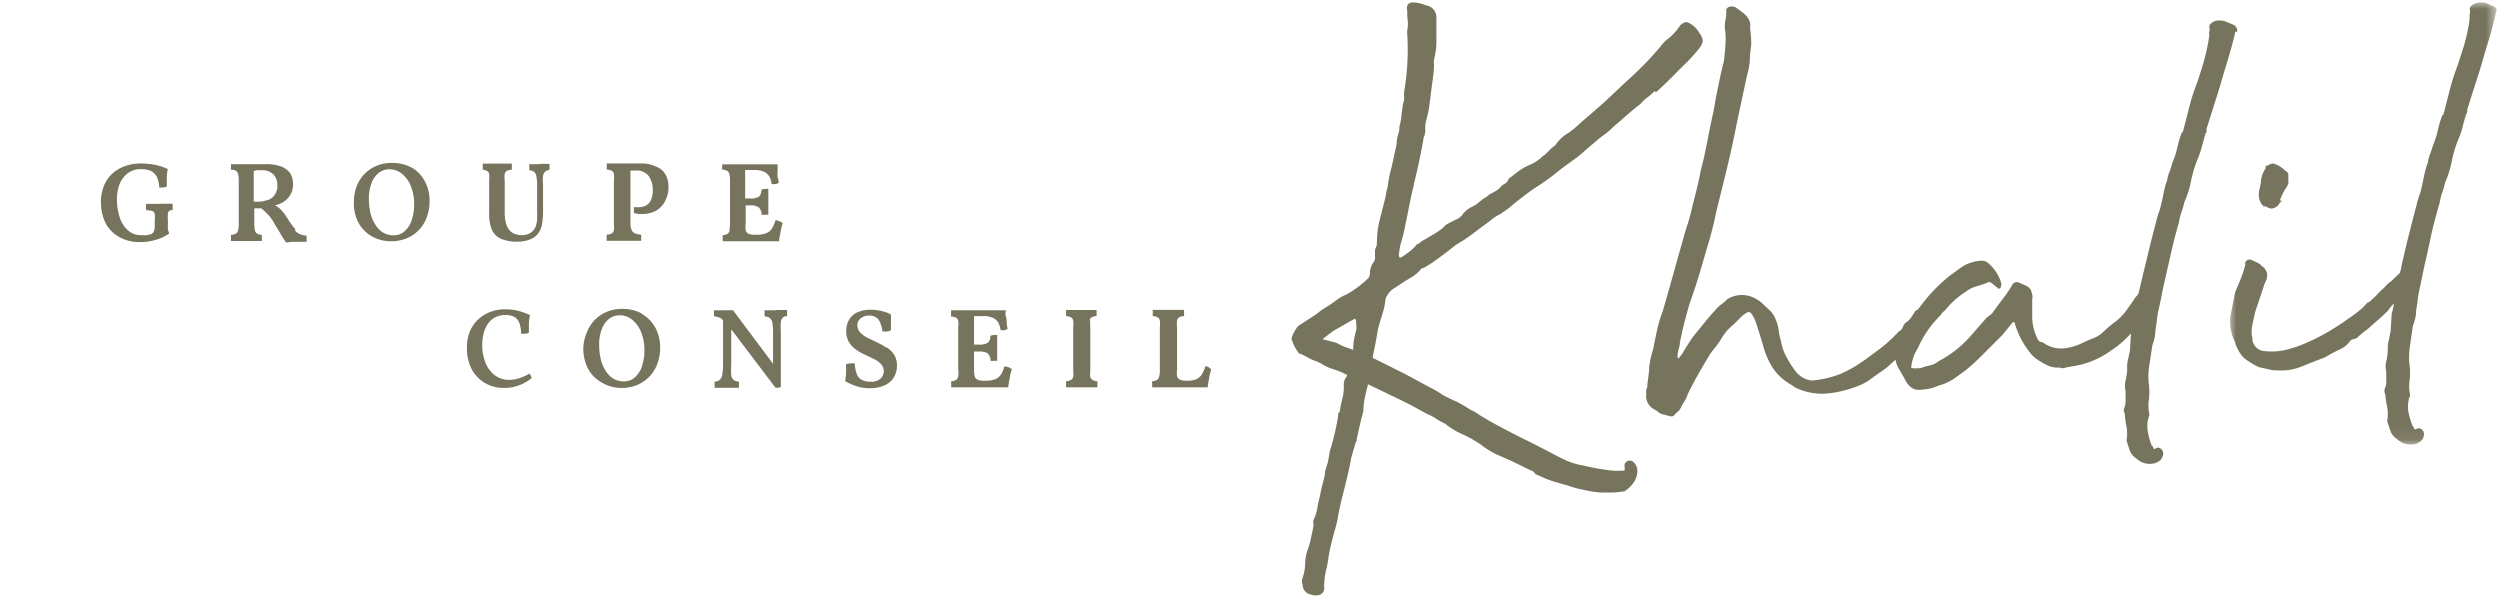 <svg id="a1617c46-e533-4972-9daf-d6ea7bd5ac4b" data-name="Logo Client" xmlns="http://www.w3.org/2000/svg" xmlns:xlink="http://www.w3.org/1999/xlink" width="180" height="43" viewBox="0 0 180 43"><defs><mask id="bdb3f74d-a219-4fe8-b16f-e6f8cf3213f9" x="160.5" y="0.14" width="19.3" height="31.96" maskUnits="userSpaceOnUse"><g id="b4aabb77-f9f3-46fc-9e59-27c676d1b7f5" data-name="mask-2"><polygon id="ab118bba-1a0f-44e4-bc9d-3d063acbf8af" data-name="path-1" points="160.5 0.14 179.79 0.14 179.79 32.1 160.5 32.1 160.5 0.14" fill="#fff" fill-rule="evenodd"/></g></mask><mask id="efd8c4ae-8dfc-4957-83db-8470cb0e482e" x="-187.09" y="-1.52" width="358.73" height="39.26" maskUnits="userSpaceOnUse"><g id="a7487d7c-0506-4738-8e48-4d3ead0a49ab" data-name="mask-4"><polygon id="f67251ef-edb6-47f6-ad94-86058c424742" data-name="path-3" points="-187.09 37.74 171.63 37.74 171.63 -1.52 -187.09 -1.52 -187.09 37.74" fill="#fff" fill-rule="evenodd"/></g></mask></defs><rect width="180" height="43" fill="none"/><path id="bce9705c-baec-43bb-a9a2-aafcbf0b3779" data-name="Fill-1" d="M161.05,2.33a.38.38,0,0,0,0-.29.69.69,0,0,0-.16-.22l-.64-.27a1.39,1.39,0,0,0-.73-.05q-.47.19-.45.45a.64.64,0,0,1,0,.33.7.7,0,0,0,0,.29L159,3a14.22,14.22,0,0,1-.36,1.55c-.15.48-.3,1-.47,1.46a13.78,13.78,0,0,0-.54,1.69q-.21.84-.45,1.74s0,.07-.09.11a7,7,0,0,0-.32,1.05,5.77,5.77,0,0,1-.36,1.12,5.1,5.1,0,0,1-.2.63,2.12,2.12,0,0,0-.16.58,5.84,5.84,0,0,0-.29,1.08c-.06.33-.15.69-.25,1.08a7.64,7.64,0,0,0-.3,1c-.17.63-.35,1.35-.54,2.13l-.54,2.24c-.05.23-.1.42-.14.6s-.15.23-.26.38q-.34.52-.48.69a4.09,4.09,0,0,1-.9,1,8.58,8.58,0,0,0-1,.85,2.29,2.29,0,0,1-.65.38c-.19.07-.41.16-.66.28a4,4,0,0,1-1.42.44,2.21,2.21,0,0,1-1.41-.34.38.38,0,0,0-.23-.11.44.44,0,0,1-.22-.12,3.67,3.67,0,0,1-.44-1.57c0-.24,0-.48,0-.72s0-.47,0-.68a.75.75,0,0,0,0-.33,2.3,2.3,0,0,0-.1-.33.72.72,0,0,0-.35-.31l-.45-.2a.38.38,0,0,0-.56.19,9.66,9.66,0,0,1-.69,1c-.22.29-.45.6-.68.93a1.34,1.34,0,0,1-.21.2c-.08.05-.16.12-.25.19L142,24.06A8.09,8.09,0,0,1,139.59,26a1.42,1.42,0,0,1-.64.31,5.31,5.31,0,0,0-.68.2l-.24,0a.72.72,0,0,1-.29,0c-.13,0-.17-.06-.11-.2a2.73,2.73,0,0,1,.45-1.22,7.41,7.41,0,0,1,1.64-2.39,1,1,0,0,1,.31-.34A6.19,6.19,0,0,1,141.54,21a2.31,2.31,0,0,1,.75-.38q.38-.11.75-.24c.12-.11.27-.09.44.07l.36.29c0,.06.1.06.19,0a.76.76,0,0,0,.07-.31,2.91,2.91,0,0,0-.9-1.44.73.73,0,0,0-.64-.21,2.8,2.8,0,0,0-1.42.52l-.78.57a11.59,11.59,0,0,0-1.48,1.42c-.27.32-.53.64-.79,1a.36.36,0,0,0-.22.15l-.24.38a1.71,1.71,0,0,1-.29.33.63.63,0,0,0-.32.36.61.61,0,0,1-.31.36A10.68,10.68,0,0,1,135.5,25c-.32.24-.77.58-1.36,1a8.86,8.86,0,0,1-1.67.94,7.69,7.69,0,0,1-2,.46,1.7,1.7,0,0,1-1.09-.55,7.26,7.26,0,0,1-.71-1.06,3.79,3.79,0,0,1-.44-1.23,4.66,4.66,0,0,1-.17-.79,3,3,0,0,0-.22-.79,1.82,1.82,0,0,0-.58-.78l-.38-.36a2.07,2.07,0,0,0-.43-.31,2,2,0,0,0-2.07,0,3.3,3.3,0,0,1-.43.37,2.42,2.42,0,0,0-.44.42c-.24.26-.48.53-.72.83l-.71.87a7.55,7.55,0,0,0-.51.71c-.16.26-.32.51-.46.76l-.27.33h0a.14.14,0,0,1-.05-.1,1.57,1.57,0,0,1,.06-.52,2.59,2.59,0,0,0,.11-.58c.1-.48.21-1,.32-1.41s.24-.92.38-1.38c.27-.74.51-1.48.73-2.22s.43-1.49.67-2.27c.11-.39.2-.74.28-1.05s.15-.67.22-1l.69-2.79c.16-.64.3-1.27.44-1.9s.27-1.26.39-1.88l.71-3.31a5,5,0,0,0,.2-1.1c0-.38.06-.75.1-1.1A8.43,8.43,0,0,0,126,2a.85.85,0,0,0-.08-.59,1.62,1.62,0,0,0-.52-.56L125,.55a.6.6,0,0,0-.43-.07.32.32,0,0,0-.28.22c0,.28,0,.54-.07.79a2.23,2.23,0,0,0,0,.77,5.26,5.26,0,0,1,0,1.06c0,.33-.07.67-.08,1-.13.52-.25,1-.36,1.57s-.22,1-.31,1.58-.25,1.2-.37,1.83-.25,1.24-.37,1.84-.24.91-.32,1.36-.2.93-.32,1.42-.21.8-.31,1.24-.22.85-.36,1.24c-.29,1-.57,2-.85,3s-.56,2-.85,3a9.2,9.2,0,0,0-.4,1.32c-.1.45-.2.93-.29,1.42a7.17,7.17,0,0,0-.29,1.28c0,.44-.09.86-.13,1.28,0,.1,0,.22-.08.34a2.14,2.14,0,0,0,0,.34,1.06,1.06,0,0,0,.5,1.05l.3.18a.8.8,0,0,0,.43.23l.46.12a.3.3,0,0,0,.38-.13,1.8,1.8,0,0,1,.2-.19.63.63,0,0,0,.2-.25,4.21,4.21,0,0,1,.29-.51,2,2,0,0,0,.23-.51c.23-.46.46-.9.69-1.31s.48-.84.74-1.27a4.37,4.37,0,0,1,.51-.73,7.87,7.87,0,0,0,.55-.79,3.2,3.2,0,0,1,.65-.77c.26-.23.52-.49.8-.78l.27-.18a.24.24,0,0,1,.39.08,1.42,1.42,0,0,1,.19.32,3.34,3.34,0,0,1,.15.38q.12.4.24.75l.23.76a5.62,5.62,0,0,0,.71,1.66,3.89,3.89,0,0,0,1.3,1.2.57.57,0,0,1,.18.12l.17.11a4.45,4.45,0,0,0,2.17.42,7.93,7.93,0,0,0,2.26-.53,3.72,3.72,0,0,0,.91-.47c.26-.2.56-.41.9-.64a5.6,5.6,0,0,0,.59-.48l.36-.32a1.67,1.67,0,0,0,.19.57l.43.74c.3.67.73.95,1.3.84a3.36,3.36,0,0,0,1.19-.29,3.76,3.76,0,0,0,1-.43l.9-.64a15.23,15.23,0,0,0,1.34-1.23l1.34-1.34.76-.93q.15,0,.15.15a5.92,5.92,0,0,0,1,1.94,2.31,2.31,0,0,0,.67.65,6.15,6.15,0,0,0,.79.43,1.78,1.78,0,0,0,.78.1c.07.07.21.07.43,0l.43-.08a6.27,6.27,0,0,0,2.8-1.13A7.22,7.22,0,0,0,153.43,24l-.07,1.19c-.05.28-.1.52-.15.73a2.16,2.16,0,0,0-.05.68,5.27,5.27,0,0,1-.12.81,1.74,1.74,0,0,0,0,.75l0,.59a1.69,1.69,0,0,1-.06.55.45.45,0,0,0,0,.47,6.24,6.24,0,0,0,.13.94,3.1,3.1,0,0,1,0,1c.08.27.16.51.23.73a1.14,1.14,0,0,0,.47.56,1.36,1.36,0,0,0,1,.4,1.16,1.16,0,0,0,.73-.26.77.77,0,0,0,.21-.46.41.41,0,0,0-.17-.37.29.29,0,0,0-.4,0,.07.07,0,0,1-.1,0,.26.26,0,0,1-.06-.15l-.1-.09a5.29,5.29,0,0,1-.27-.94,2.52,2.52,0,0,1,0-.9l.08-.27a.34.34,0,0,0,0-.26,2.94,2.94,0,0,1,0-1,4.82,4.82,0,0,0,0-.93,4.89,4.89,0,0,1,0-1.32l.24-1.59a3.41,3.41,0,0,0,.21-.85c0-.27.07-.57.11-.88a6.07,6.07,0,0,1,.12-.79c.07-.28.12-.54.17-.78.07-.39.17-.86.3-1.42s.25-1.12.38-1.68.24-1.06.36-1.5.2-.75.26-.93a4,4,0,0,1,.19-.76,5.75,5.75,0,0,0,.2-.71,6.62,6.62,0,0,0,.48-1.51,8.87,8.87,0,0,1,.44-1.5,6.51,6.51,0,0,0,.33-.93c.08-.3.17-.63.27-1a.3.3,0,0,0,.09-.19.45.45,0,0,1,0-.18l.92-2.91c.21-.74.42-1.43.62-2.09s.38-1.32.53-2" fill="#77745e" fill-rule="evenodd"/><path id="ac2be408-b24e-44a6-ad24-48422ebdc96c" data-name="Fill-3" d="M163.12,14.85a.49.49,0,0,0,.15.09l.25.08a.75.75,0,0,0,.64-.45c.13-.05.14-.1,0-.16a4.07,4.07,0,0,1,.52-1,1.08,1.08,0,0,1,.08-.19.34.34,0,0,0,0-.18c0-.18,0-.32,0-.45s-.07-.22-.23-.31a2,2,0,0,0-.86-.51,1,1,0,0,0-.46.19c-.07-.07-.1,0-.09.16a2.2,2.2,0,0,0-.33.85c0,.28-.1.56-.14.84a1.24,1.24,0,0,0,.2.91l.15.15" fill="#77745e" fill-rule="evenodd"/><g mask="url(#bdb3f74d-a219-4fe8-b16f-e6f8cf3213f9)"><path id="bc633e3f-8f8a-4f03-8ff1-3693eabe59e7" data-name="Fill-5" d="M179.77.71a.66.66,0,0,0-.15-.22L179,.22a1.35,1.35,0,0,0-.72,0c-.32.13-.47.28-.46.45a.55.55,0,0,1,0,.33,1.36,1.36,0,0,0,0,.29l-.06.47a14.79,14.79,0,0,1-.36,1.55l-.47,1.45a14.5,14.5,0,0,0-.54,1.7q-.22.84-.45,1.74s0,.07-.09.1a6.38,6.38,0,0,0-.32,1.06,6.2,6.2,0,0,1-.36,1.11,5.31,5.31,0,0,1-.21.64,2.37,2.37,0,0,0-.15.58,6.86,6.86,0,0,0-.3,1.08q-.09.49-.24,1.08a7.64,7.64,0,0,0-.3,1c-.17.63-.35,1.34-.55,2.13s-.37,1.54-.53,2.24c0,.16-.07.3-.11.44l-.42.4a2.39,2.39,0,0,1-.43.36,5,5,0,0,1-.41.42,5,5,0,0,0-.41.42l-.45.42a.51.51,0,0,1-.14.09.14.14,0,0,0-.09.05l-.32.34A10.61,10.61,0,0,1,169,23q-.67.48-1.44.93a14.18,14.18,0,0,1-1.56.78,8.42,8.42,0,0,1-1.47.49,4.35,4.35,0,0,1-1.46.08.93.93,0,0,1-.9-.94,2.09,2.09,0,0,1,0-.93c.06-.31.13-.63.2-.94l.69-2.07a1.23,1.23,0,0,0,.18-.68,1,1,0,0,0-.35-.55c-.06,0-.1-.05-.1-.07s0,0-.05-.07a2.19,2.19,0,0,0-.3-.16l-.35-.16a.3.3,0,0,0-.24,0,.33.33,0,0,0-.18.17.06.06,0,0,0,0,.1s0,.05,0,.05a8.29,8.29,0,0,1-.32,1c-.14.35-.28.69-.42,1l-.33,1.68a3.17,3.17,0,0,0,.31,1.89,2.7,2.7,0,0,0,.65,1.17,5.38,5.38,0,0,0,1.1.67l.68.15a1.54,1.54,0,0,0,.54.07,3.94,3.94,0,0,0,1.88-.29q.92-.37,1.62-.63a12.42,12.42,0,0,1,1.12-.6,1.72,1.72,0,0,0,.73-.62.62.62,0,0,1,.29-.12c.15-.05.23-.09.23-.12.21-.19.39-.34.55-.46a3.73,3.73,0,0,0,.43-.36l.48-.42c.19-.16.43-.38.73-.68a4.74,4.74,0,0,1,.42-.52,4.3,4.3,0,0,1-.16.76l-.07,1.2c-.05.28-.1.52-.15.73a2.5,2.5,0,0,0-.06.68,4.39,4.39,0,0,1-.11.81,1.6,1.6,0,0,0,0,.75c0,.21,0,.4,0,.59a1.46,1.46,0,0,1-.07.55.47.47,0,0,0,0,.47,6.48,6.48,0,0,0,.14.94,3.1,3.1,0,0,1,0,1c.08.27.16.51.24.73a1.14,1.14,0,0,0,.47.56,1.32,1.32,0,0,0,1,.39,1.05,1.05,0,0,0,.73-.26.72.72,0,0,0,.21-.45.46.46,0,0,0-.17-.38.32.32,0,0,0-.41,0s-.06,0-.09,0a.18.18,0,0,1-.06-.15l-.1-.1a5.87,5.87,0,0,1-.28-.93,2.35,2.35,0,0,1,0-.91c0-.1.05-.19.08-.26a.39.39,0,0,0,0-.26,3.24,3.24,0,0,1,0-1,4.14,4.14,0,0,0,0-.93,4.52,4.52,0,0,1,0-1.32c.06-.47.14-1,.23-1.6a3.26,3.26,0,0,0,.22-.84c0-.28.07-.57.11-.89a6.2,6.2,0,0,1,.12-.78c.06-.28.12-.54.17-.79s.17-.85.3-1.41.25-1.13.37-1.69.25-1.06.37-1.5.2-.74.26-.92a4,4,0,0,1,.19-.76,5.75,5.75,0,0,0,.2-.71,7.15,7.15,0,0,0,.48-1.51,8.36,8.36,0,0,1,.44-1.51,6.87,6.87,0,0,0,.33-.92c.07-.3.16-.63.27-1a.32.32,0,0,0,.09-.19.42.42,0,0,1,0-.18l.93-2.91c.21-.74.42-1.44.62-2.09s.37-1.32.52-2a.29.29,0,0,0,0-.28" fill="#77745e" fill-rule="evenodd"/></g><path id="b574cc8d-6861-4a1c-bea8-daf5751410fe" data-name="Fill-8" d="M97.67,23.5c0,.28-.1.54-.15.79a4.64,4.64,0,0,0-.09.78.56.56,0,0,0,0,.12l-.31-.11a4.37,4.37,0,0,1-.9-.4l-1-.26.77-.59L97.45,23c.12-.08.18,0,.19.09a1.55,1.55,0,0,0,0,.21.28.28,0,0,1,0,.2M119.21,6.66c.34-.29.66-.61,1-.94s.64-.65,1-1a11.88,11.88,0,0,0,1.08-1.17A1.54,1.54,0,0,0,122.6,3a1,1,0,0,0-.23-.6l-.16-.25a1.72,1.72,0,0,0-.66-.52c-.17-.09-.35,0-.57.19a4,4,0,0,1-1,1.06,3,3,0,0,0-.25.25l-.2.25a23.59,23.59,0,0,1-1.9,2c-.67.61-1.34,1.24-2,1.87l-1,.88c-.33.28-.67.57-1,.87a5.6,5.6,0,0,1-.88.68,2.73,2.73,0,0,0-.77.78l-.23.17c-.12.11-.23.23-.34.34a1.81,1.81,0,0,1-.34.28,2.57,2.57,0,0,1-.46.37,3.05,3.05,0,0,1-.51.27,3.85,3.85,0,0,0-.77.44l-.71.54a.58.58,0,0,1-.27.36,1,1,0,0,0-.32.25,1.56,1.56,0,0,1-.42.32l-.37.2a2.14,2.14,0,0,1-.41.29c-.16.12-.29.22-.39.31a1.73,1.73,0,0,1-.4.26,1.91,1.91,0,0,0-.69.52,1.13,1.13,0,0,1-.59.46l-.47.24a1.21,1.21,0,0,0-.41.34,6.41,6.41,0,0,1-.77.51l-.81.48a.44.44,0,0,1-.18.14.41.41,0,0,0-.19.14,2.52,2.52,0,0,1-.48.45l-.48.34-.09.06h-.1a.26.26,0,0,1-.06-.15,4.84,4.84,0,0,1,.12-.79c.07-.24.14-.51.22-.79l.48-2.36c.05-.24.1-.47.15-.68s.1-.44.15-.68c.13-.53.25-1.06.36-1.58s.22-1.07.31-1.63a1.1,1.1,0,0,0,.11-.57,2.25,2.25,0,0,1,.06-.63,6.67,6.67,0,0,0,.22-1c.05-.33.09-.67.13-1s.09-.68.13-1a7.58,7.58,0,0,0,.09-1,1.28,1.28,0,0,1,0-.41,5,5,0,0,0,.17-1.49q0-.75,0-1.47a.87.87,0,0,0-.78-.93,2.42,2.42,0,0,0-.78-.2q-.67-.06-.54.6c0,.28,0,.53.05.75a3.43,3.43,0,0,1-.06.75,18,18,0,0,1-.21,4.31,1.91,1.91,0,0,0,0,.41,1,1,0,0,1-.07.42c-.05.28-.09.57-.12.86a5,5,0,0,1-.16.87,1.15,1.15,0,0,1-.07.49,2.78,2.78,0,0,0-.11.5c0,.32-.11.63-.18,1s-.14.61-.19.89a8.48,8.48,0,0,0-.26,1.21c0,.21-.1.42-.13.63s-.08.42-.13.63c-.13.49-.25,1-.37,1.44a6.61,6.61,0,0,0-.17,1.49.37.37,0,0,0,0,.21A2.4,2.4,0,0,0,99,18c0,.14,0,.3,0,.47a.58.58,0,0,1-.16.48,1.77,1.77,0,0,0-.21.63.56.56,0,0,1-.2.53,7.48,7.48,0,0,1-1.48,1.09,3,3,0,0,0-.74.42,8.4,8.4,0,0,1-.72.49,4.88,4.88,0,0,0-.67.48l-1.35.88a2.89,2.89,0,0,0-.39.63,1.79,1.79,0,0,0-.09.3,3.32,3.32,0,0,0,.5,1l0,0,.07.07.07,0q.39.18.75.39l.67.27a3.4,3.4,0,0,0,.73.38c.25.08.51.17.79.28L97,27a.76.76,0,0,1-.13.23,1.06,1.06,0,0,0-.12.48,3.09,3.09,0,0,1-.08.91c-.08.3-.14.59-.19.86a.28.28,0,0,1-.14.29,1.6,1.6,0,0,1,0,.21v0a16.74,16.74,0,0,1-.59,2.49l-.14.81-.2.64c0,.31-.11.62-.18.92a7.44,7.44,0,0,0-.19.86,7.88,7.88,0,0,0-.19.87,3.05,3.05,0,0,1-.28.87.53.53,0,0,0,0,.26c0,.32-.1.63-.16.95a6.59,6.59,0,0,1-.26.94,3.26,3.26,0,0,0-.18,1,3.2,3.2,0,0,1-.18,1,.77.77,0,0,0,0,.52.71.71,0,0,0,.53.68,1.05,1.05,0,0,0,.53.07.51.51,0,0,0,.5-.5.69.69,0,0,1,0-.31,4.64,4.64,0,0,1,.13-1,7.26,7.26,0,0,0,.18-1c.07-.39.15-.75.24-1.1s.19-.72.3-1.11.15-.78.24-1.18.18-.8.28-1.18.21-.85.31-1.27.19-.84.26-1.26l.28-.95a.53.53,0,0,1,.11-.24s0-.08,0-.13c.16-.71.29-1.36.48-2,0,0,0,0,0-.09a5.52,5.52,0,0,1,.11-.91q.09-.45.21-.87l0-.1.71.34,1.47.71c.49.23.92.46,1.3.66l.8.44a3.41,3.41,0,0,1,.66.35,4.65,4.65,0,0,0,.62.34,5.42,5.42,0,0,0,1.29.78,8.48,8.48,0,0,1,1.3.74,7.13,7.13,0,0,0,.94.61c.26.13,1.18.52,1.25.56l.91.44a5.38,5.38,0,0,0,.6.28c.16.06.12.18.3.26l.61.27a7,7,0,0,0,.8.28l.84.24a7.69,7.69,0,0,0,.94.27l.74.15a5.82,5.82,0,0,0,.73.08c.24,0,.56,0,.94,0l.72-.08a2.16,2.16,0,0,0,.66-.62,1.52,1.52,0,0,0,.28-.94.86.86,0,0,0-.26-.53.39.39,0,0,0-.45-.09c-.29.15-.2.35-.2.58,0,.06,0,.1-.07.11h-.25a4,4,0,0,1-.49,0,15.5,15.5,0,0,1-2.16-.37,5.13,5.13,0,0,1-1.11-.31c-.42-.16-2.09-1.07-2.93-1.48-.31-.14-2.66-1.34-3-1.59a6.16,6.16,0,0,1-.55-.33,2.13,2.13,0,0,0-.5-.28,10.63,10.63,0,0,0-1.08-.63c-.29-.12-.6-.27-.94-.45a6.51,6.51,0,0,0-.86-.51l-1.85-1-2-1-.35-.17a.44.44,0,0,0,0-.1c.14-.65.27-1.32.38-2,.11-.39.21-.75.32-1.08a5.3,5.3,0,0,0,.22-1.08,1.71,1.71,0,0,1,.54-.71l.37-.23c.28-.19.57-.38.88-.56a2.86,2.86,0,0,0,.82-.7h.1c.28-.16.56-.33.83-.52l.79-.58.57-.45a5.23,5.23,0,0,1,.63-.41c.24-.15.48-.32.71-.49l.71-.54c.22-.15.43-.31.65-.48a3.11,3.11,0,0,1,.69-.44l.56-.4c.36-.3.73-.6,1.1-.88a14.09,14.09,0,0,1,1.2-.84c.4-.27.79-.55,1.17-.86s.79-.6,1.22-.91.6-.47.87-.71l.83-.71c.18-.15.36-.29.55-.42a4.72,4.72,0,0,0,.55-.48l1-.87c.32-.28.65-.56,1-.82a3.24,3.24,0,0,1,.5-.48,3.44,3.44,0,0,0,.55-.48" fill="#77745e" fill-rule="evenodd"/><g mask="url(#efd8c4ae-8dfc-4957-83db-8470cb0e482e)"><path id="bb694c49-9051-4096-bd5d-e19c391630f8" data-name="Fill-59" d="M11.52,14.68h-1a1.79,1.79,0,0,0,0,.24.65.65,0,0,0,0,.21,1.91,1.91,0,0,1,.43.06.29.29,0,0,1,.19.2,2,2,0,0,1,0,.49v.37a.88.88,0,0,1-.07.43.39.39,0,0,1-.2.18,1.63,1.63,0,0,1-.3.07,1.83,1.83,0,0,1-.35,0,1.4,1.4,0,0,1-1-.34,2.07,2.07,0,0,1-.6-.94,4.14,4.14,0,0,1-.2-1.31,3.06,3.06,0,0,1,.18-1.06,1.85,1.85,0,0,1,.58-.79,1.53,1.53,0,0,1,1-.31,1.83,1.83,0,0,1,.64.11,1,1,0,0,1,.45.4,1.85,1.85,0,0,1,.19.81l.28,0a.77.77,0,0,0,.27-.07c0-.23,0-.45,0-.67a3.53,3.53,0,0,1,.07-.59,4,4,0,0,0-.87-.29,5.17,5.17,0,0,0-1.07-.11,3.4,3.4,0,0,0-1.11.18,2.73,2.73,0,0,0-.91.52,2.51,2.51,0,0,0-.62.87,3,3,0,0,0-.23,1.2,3.33,3.33,0,0,0,.34,1.54,2.46,2.46,0,0,0,1,1,2.94,2.94,0,0,0,1.45.35,3.86,3.86,0,0,0,1.22-.18,3.35,3.35,0,0,0,.91-.44,1.18,1.18,0,0,1-.1-.3,3.57,3.57,0,0,1,0-.37v-.31a2.41,2.41,0,0,1,0-.45.29.29,0,0,1,.1-.2.64.64,0,0,1,.24-.06,1.37,1.37,0,0,0,0-.23c0-.08,0-.15,0-.22l-.48,0h-.55" fill="#77745e" fill-rule="evenodd"/></g><g mask="url(#efd8c4ae-8dfc-4957-83db-8470cb0e482e)"><path id="bddf3b2e-840c-4396-8a47-65e338e30522" data-name="Fill-60" d="M19.28,14.39a1.84,1.84,0,0,1-.69.13h-.17l-.15,0V12.31l.23-.05a1.32,1.32,0,0,1,.29,0,1.16,1.16,0,0,1,.9.3,1.12,1.12,0,0,1,.28.8,1.05,1.05,0,0,1-.19.66,1,1,0,0,1-.5.39m2,2.12a5.86,5.86,0,0,1-.37-.48l-.33-.51a2.71,2.71,0,0,0-.26-.34,2,2,0,0,0-.26-.25,2,2,0,0,0-.26-.17,1.94,1.94,0,0,0,.61-.24,1.46,1.46,0,0,0,.51-.54,1.51,1.51,0,0,0,.18-.75,1.49,1.49,0,0,0-.18-.73,1.39,1.39,0,0,0-.62-.51,3,3,0,0,0-1.19-.19H16.63V12a1.43,1.43,0,0,0,0,.22.75.75,0,0,1,.34.07.35.35,0,0,1,.17.23,1.75,1.75,0,0,1,.05.47v3.14a1.86,1.86,0,0,1-.05.47.37.37,0,0,1-.17.23.89.89,0,0,1-.34.08,1,1,0,0,0,0,.2v.24l.51,0h1.32l.39,0a2.09,2.09,0,0,0,0-.25.5.5,0,0,0,0-.19.88.88,0,0,1-.32-.08.35.35,0,0,1-.17-.23,2.08,2.08,0,0,1-.05-.5V15h.5a4,4,0,0,1,.36.32,3.23,3.23,0,0,1,.35.4,4.21,4.21,0,0,1,.3.49c.15.24.29.46.4.66s.24.39.39.6a3,3,0,0,1,.66-.06l.8,0a.52.52,0,0,0,0-.21,1.77,1.77,0,0,0,0-.24,1.3,1.3,0,0,1-.47-.1,1,1,0,0,1-.37-.28" fill="#77745e" fill-rule="evenodd"/></g><g mask="url(#efd8c4ae-8dfc-4957-83db-8470cb0e482e)"><path id="f8dc2135-ce0a-4797-8b50-a65f6e5413ea" data-name="Fill-61" d="M29.64,15.86a1.81,1.81,0,0,1-.51.79,1.15,1.15,0,0,1-.81.29,1.38,1.38,0,0,1-.76-.21,1.71,1.71,0,0,1-.55-.58,2.62,2.62,0,0,1-.34-.82,4.46,4.46,0,0,1-.11-1,3,3,0,0,1,.19-1.14,1.65,1.65,0,0,1,.52-.74,1.23,1.23,0,0,1,.76-.26,1.39,1.39,0,0,1,.93.34,2.15,2.15,0,0,1,.63.9,3.51,3.51,0,0,1,.23,1.28,3.31,3.31,0,0,1-.18,1.13m0-3.77a2.88,2.88,0,0,0-1.43-.34,2.72,2.72,0,0,0-1.07.2,2.53,2.53,0,0,0-.87.57,2.59,2.59,0,0,0-.58.89,3.07,3.07,0,0,0-.21,1.16A3,3,0,0,0,25.79,16a2.59,2.59,0,0,0,.95,1,2.8,2.8,0,0,0,1.44.37,2.9,2.9,0,0,0,1.12-.22,2.56,2.56,0,0,0,1.43-1.52,3.31,3.31,0,0,0,.2-1.15,2.85,2.85,0,0,0-.36-1.46,2.51,2.51,0,0,0-1-1" fill="#77745e" fill-rule="evenodd"/></g><g mask="url(#efd8c4ae-8dfc-4957-83db-8470cb0e482e)"><path id="f3c8341c-befb-4245-95b7-a016bfd406fc" data-name="Fill-62" d="M38.93,11.82h-.82a1.27,1.27,0,0,0,0,.2q0,.11,0,.24a.6.6,0,0,1,.35.12.54.54,0,0,1,.16.32,3.2,3.2,0,0,1,.05.62v1.85a6.81,6.81,0,0,1,0,.7,2.66,2.66,0,0,1-.1.44,1,1,0,0,1-.18.29.87.87,0,0,1-.39.26,1.32,1.32,0,0,1-.42.07,1.22,1.22,0,0,1-.73-.2,1.1,1.1,0,0,1-.39-.56,2.7,2.7,0,0,1-.12-.84V13a1.88,1.88,0,0,1,0-.48.34.34,0,0,1,.16-.22,1,1,0,0,1,.35-.08,1.55,1.55,0,0,0,0-.21c0-.08,0-.15,0-.23H34.76a1.85,1.85,0,0,0,0,.23,1.55,1.55,0,0,0,0,.21.89.89,0,0,1,.31.09.34.34,0,0,1,.15.21,2.68,2.68,0,0,1,0,.48v2.41a2.91,2.91,0,0,0,.18,1.1,1.31,1.31,0,0,0,.64.67,2.94,2.94,0,0,0,1.23.22,2.37,2.37,0,0,0,.78-.12,1.46,1.46,0,0,0,.58-.34,1.49,1.49,0,0,0,.38-.71,5.65,5.65,0,0,0,.09-1.13V13.28a3.17,3.17,0,0,1,0-.61.53.53,0,0,1,.15-.31.49.49,0,0,1,.31-.12c0-.1,0-.18,0-.24a1.5,1.5,0,0,0,0-.2h-.81" fill="#77745e" fill-rule="evenodd"/></g><g mask="url(#efd8c4ae-8dfc-4957-83db-8470cb0e482e)"><path id="a767db65-2f28-4470-8482-7a1cdc9ddb3b" data-name="Fill-63" d="M47.25,12a2.48,2.48,0,0,0-1.16-.23H44.34l-.65,0c0,.09,0,.17,0,.25a1.06,1.06,0,0,0,0,.19.89.89,0,0,1,.34.08.37.37,0,0,1,.17.23,1.72,1.72,0,0,1,0,.46v3.14a1.86,1.86,0,0,1,0,.47.39.39,0,0,1-.18.23.89.89,0,0,1-.34.08q0,.08,0,.18a2.09,2.09,0,0,0,0,.26h2.48a2,2,0,0,0,0-.25.53.53,0,0,0,0-.19,1.67,1.67,0,0,1-.45-.1.51.51,0,0,1-.25-.27,1.6,1.6,0,0,1-.07-.55v-3.7l.18,0,.2,0a1.09,1.09,0,0,1,.94.4,1.69,1.69,0,0,1,.29,1,1.6,1.6,0,0,1-.15.76.78.78,0,0,1-.37.37,1.14,1.14,0,0,1-.49.11h-.17l-.18,0a1.06,1.06,0,0,0,0,.19,1.7,1.7,0,0,0,0,.22,1.57,1.57,0,0,0,.57.08,2.06,2.06,0,0,0,1.06-.26,1.71,1.71,0,0,0,.64-.72,2.11,2.11,0,0,0,.22-1,1.74,1.74,0,0,0-.19-.82,1.28,1.28,0,0,0-.61-.58" fill="#77745e" fill-rule="evenodd"/></g><g mask="url(#efd8c4ae-8dfc-4957-83db-8470cb0e482e)"><path id="afbfb9b8-34eb-4c80-873b-7720ad793040" data-name="Fill-64" d="M52.54,16.6a.4.4,0,0,1-.17.24.68.68,0,0,1-.33.09.38.38,0,0,0,0,.19,1.93,1.93,0,0,0,0,.25H56.1c0-.22.06-.44.1-.67a4.5,4.5,0,0,1,.15-.63.54.54,0,0,0-.21-.13,1.32,1.32,0,0,0-.3-.09,3,3,0,0,1-.25.59.91.91,0,0,1-.42.35,1.88,1.88,0,0,1-.75.11h-.07a1.12,1.12,0,0,1-.45-.07.36.36,0,0,1-.21-.24,1.71,1.71,0,0,1,0-.5V14.79H54a1,1,0,0,1,.63.14.75.75,0,0,1,.21.53.79.79,0,0,0,.22,0h.26c0-.13,0-.28,0-.45s0-.33,0-.5,0-.33,0-.48,0-.3,0-.43h-.26a1.05,1.05,0,0,0-.24.06.63.63,0,0,1-.18.5,1.09,1.09,0,0,1-.64.13h-.35V12.24h.64a1.64,1.64,0,0,1,.75.14.93.93,0,0,1,.38.38,1.37,1.37,0,0,1,.13.49,1.26,1.26,0,0,0,.3,0,.93.93,0,0,0,.22-.08c0-.12-.05-.26-.08-.42s0-.32,0-.49,0-.31,0-.43h-.46l-.74,0H52A1.93,1.93,0,0,0,52,12a.66.66,0,0,0,0,.21.85.85,0,0,1,.34.08.37.37,0,0,1,.17.23,1.72,1.72,0,0,1,.05.46v3.08a2.17,2.17,0,0,1-.05.51" fill="#77745e" fill-rule="evenodd"/></g><g mask="url(#efd8c4ae-8dfc-4957-83db-8470cb0e482e)"><path id="e026ad14-bf6a-46a6-9b92-4588ba62aeaf" data-name="Fill-65" d="M38.09,26.91a2.67,2.67,0,0,1-.71.32,2.36,2.36,0,0,1-.72.12A1.7,1.7,0,0,1,35.6,27a2.1,2.1,0,0,1-.65-.9,3.47,3.47,0,0,1-.13-2.07,2.14,2.14,0,0,1,.29-.69,1.5,1.5,0,0,1,.52-.48,1.61,1.61,0,0,1,.78-.18,1.41,1.41,0,0,1,.57.11.87.87,0,0,1,.39.41,2.2,2.2,0,0,1,.15.83l.3,0a1.38,1.38,0,0,0,.26-.07c0-.23,0-.45,0-.66a3.75,3.75,0,0,1,.08-.61,4.69,4.69,0,0,0-.88-.32,4.08,4.08,0,0,0-.93-.1,2.88,2.88,0,0,0-1,.17,2.7,2.7,0,0,0-.89.53,2.54,2.54,0,0,0-.62.87,3.11,3.11,0,0,0-.22,1.23,3.24,3.24,0,0,0,.33,1.49,2.55,2.55,0,0,0,.94,1,2.65,2.65,0,0,0,1.39.37,3,3,0,0,0,1.1-.19,3.15,3.15,0,0,0,.9-.52.7.7,0,0,0-.06-.17.61.61,0,0,0-.12-.15" fill="#77745e" fill-rule="evenodd"/></g><g mask="url(#efd8c4ae-8dfc-4957-83db-8470cb0e482e)"><path id="b2e8ca3a-caac-4201-a482-438203ecb02a" data-name="Fill-66" d="M46.22,26.38a1.87,1.87,0,0,1-.51.79,1.15,1.15,0,0,1-.81.29,1.4,1.4,0,0,1-.76-.21,1.71,1.71,0,0,1-.55-.58,2.83,2.83,0,0,1-.34-.83,4.37,4.37,0,0,1-.11-1,3,3,0,0,1,.19-1.14,1.65,1.65,0,0,1,.52-.74,1.25,1.25,0,0,1,.76-.26,1.39,1.39,0,0,1,.93.34,2.15,2.15,0,0,1,.63.9,3.51,3.51,0,0,1,.23,1.28,3.31,3.31,0,0,1-.18,1.13m0-3.77a2.87,2.87,0,0,0-1.42-.34,2.73,2.73,0,0,0-1.08.2,2.53,2.53,0,0,0-.87.57,2.59,2.59,0,0,0-.58.89A3,3,0,0,0,42,25.08a3.16,3.16,0,0,0,.34,1.47,2.5,2.5,0,0,0,1,1,2.72,2.72,0,0,0,1.45.38,2.85,2.85,0,0,0,1.11-.22,2.63,2.63,0,0,0,1.43-1.52,3.32,3.32,0,0,0,.2-1.16,2.94,2.94,0,0,0-.35-1.45,2.61,2.61,0,0,0-1-1" fill="#77745e" fill-rule="evenodd"/></g><g mask="url(#efd8c4ae-8dfc-4957-83db-8470cb0e482e)"><path id="a6e4164c-962b-4085-8aab-2d4389c1b97e" data-name="Fill-67" d="M55.92,22.34h-.87a1.41,1.41,0,0,0,0,.2c0,.06,0,.14,0,.24a.69.69,0,0,1,.38.12.61.61,0,0,1,.18.34,4.12,4.12,0,0,1,.05.7v2.25l-2.88-3.85H51.41v.22a1.7,1.7,0,0,0,0,.22,1,1,0,0,1,.33.07A.52.52,0,0,1,52,23l.06.09v3.16A4.3,4.3,0,0,1,52,27a.62.62,0,0,1-.19.36.66.66,0,0,1-.36.12,1.06,1.06,0,0,0,0,.19v.25l.26,0h1.22l.27,0a1.77,1.77,0,0,0,0-.24.6.6,0,0,0,0-.2.74.74,0,0,1-.37-.12.56.56,0,0,1-.18-.36,4.3,4.3,0,0,1,0-.72V23.71l3.19,4.21H56l.22-.05V23.92a4.37,4.37,0,0,1,0-.71.49.49,0,0,1,.15-.34.41.41,0,0,1,.3-.11,1.85,1.85,0,0,0,0-.23v-.21h-.8" fill="#77745e" fill-rule="evenodd"/></g><g mask="url(#efd8c4ae-8dfc-4957-83db-8470cb0e482e)"><path id="f606e6c8-43ce-4a49-b007-1be0503424b2" data-name="Fill-68" d="M63.77,25a4.8,4.8,0,0,0-.67-.37l-.66-.32a1.7,1.7,0,0,1-.51-.38.77.77,0,0,1-.2-.54A.63.63,0,0,1,62,22.9a.93.93,0,0,1,.6-.18.84.84,0,0,1,.42.1.71.71,0,0,1,.32.34,2.57,2.57,0,0,1,.2.71l.33,0a.92.92,0,0,0,.28-.09c0-.14,0-.32,0-.53s0-.41,0-.59a1.22,1.22,0,0,0-.38-.18,2.54,2.54,0,0,0-.51-.13,2.75,2.75,0,0,0-.57-.05,2.17,2.17,0,0,0-.91.17,1.3,1.3,0,0,0-.62.51,1.55,1.55,0,0,0-.23.86,1.51,1.51,0,0,0,.2.8,1.81,1.81,0,0,0,.5.53,3.77,3.77,0,0,0,.65.37l.65.31a1.74,1.74,0,0,1,.5.36.75.75,0,0,1,.2.52.74.74,0,0,1-.23.53,1,1,0,0,1-.74.22,1.18,1.18,0,0,1-.63-.14.78.78,0,0,1-.35-.44,2.7,2.7,0,0,1-.14-.74l-.32,0-.3.05c0,.18,0,.37,0,.59a4.64,4.64,0,0,1-.07.64,4.06,4.06,0,0,0,.83.37,3,3,0,0,0,.94.14,2.55,2.55,0,0,0,1.11-.22,1.51,1.51,0,0,0,.64-.58,1.58,1.58,0,0,0,.21-.81,1.46,1.46,0,0,0-.19-.78,1.69,1.69,0,0,0-.51-.52" fill="#77745e" fill-rule="evenodd"/></g><g mask="url(#efd8c4ae-8dfc-4957-83db-8470cb0e482e)"><path id="b8203049-7ab9-4016-852e-ad99fdea3ac2" data-name="Fill-69" d="M72.33,26.36a3,3,0,0,1-.25.59.91.91,0,0,1-.42.35,1.85,1.85,0,0,1-.75.11h-.07a1,1,0,0,1-.44-.07.35.35,0,0,1-.22-.24,2.14,2.14,0,0,1-.05-.5V25.31h.35a1.1,1.1,0,0,1,.63.13.75.75,0,0,1,.21.54.78.78,0,0,0,.22,0h.26c0-.13,0-.28,0-.45s0-.33,0-.5,0-.33,0-.48,0-.3,0-.43h-.26a1.05,1.05,0,0,0-.24.06.58.58,0,0,1-.18.5,1.09,1.09,0,0,1-.64.13h-.35V22.76h.64a1.52,1.52,0,0,1,.75.14.85.85,0,0,1,.38.37,1.69,1.69,0,0,1,.14.5,1.23,1.23,0,0,0,.29,0,.63.63,0,0,0,.22-.09,3.14,3.14,0,0,1-.07-.41c0-.16,0-.32-.06-.49s0-.31,0-.44h-.46l-.74,0H68.84l-.36,0a2,2,0,0,0,0,.24.66.66,0,0,0,0,.21,1,1,0,0,1,.35.08.36.36,0,0,1,.16.23,1.39,1.39,0,0,1,0,.46V26.6a1.66,1.66,0,0,1,0,.51.38.38,0,0,1-.16.25.93.93,0,0,1-.34.09.49.49,0,0,0,0,.19,1.85,1.85,0,0,0,0,.25l.43,0h3.68c0-.22.06-.44.1-.68a4.34,4.34,0,0,1,.15-.62.7.7,0,0,0-.21-.14l-.3-.08" fill="#77745e" fill-rule="evenodd"/></g><g mask="url(#efd8c4ae-8dfc-4957-83db-8470cb0e482e)"><path id="be3e453d-8b80-46be-a509-2e77e4bd4dea" data-name="Fill-70" d="M78.45,23.06a.35.35,0,0,1,.17-.22.73.73,0,0,1,.33-.08.54.54,0,0,0,0-.21,1.77,1.77,0,0,0,0-.23H76.76a1.93,1.93,0,0,0,0,.24,1,1,0,0,0,0,.2.94.94,0,0,1,.34.08.37.37,0,0,1,.17.23,1.81,1.81,0,0,1,0,.46v3.14a2,2,0,0,1,0,.47.35.35,0,0,1-.17.22.93.93,0,0,1-.34.09.88.88,0,0,0,0,.2,1.85,1.85,0,0,0,0,.24l.55,0H78.5l.51,0a2,2,0,0,0,0-.25.69.69,0,0,0,0-.19.87.87,0,0,1-.34-.09.35.35,0,0,1-.17-.22,2,2,0,0,1,0-.47V23.53a2,2,0,0,1,0-.47" fill="#77745e" fill-rule="evenodd"/></g><g mask="url(#efd8c4ae-8dfc-4957-83db-8470cb0e482e)"><path id="eccca72c-d4f5-44c0-809f-eae828448ecc" data-name="Fill-71" d="M87.09,26.44l-.3-.08a2.6,2.6,0,0,1-.27.62,1,1,0,0,1-.4.33,1.62,1.62,0,0,1-.64.1h-.07a1,1,0,0,1-.44-.07.35.35,0,0,1-.22-.24,1.71,1.71,0,0,1,0-.5V23.55a1.52,1.52,0,0,1,0-.48.32.32,0,0,1,.17-.23.73.73,0,0,1,.33-.08.59.59,0,0,0,0-.2,2,2,0,0,0,0-.25l-.36,0h-1.5l-.39,0a2,2,0,0,0,0,.24,1.12,1.12,0,0,0,0,.21.94.94,0,0,1,.34.08.37.37,0,0,1,.17.23,1.81,1.81,0,0,1,0,.46V26.6a1.66,1.66,0,0,1-.05.51.42.42,0,0,1-.16.25.93.93,0,0,1-.34.09.49.49,0,0,0,0,.19,1.85,1.85,0,0,0,0,.25l.43,0h3.57c0-.22.06-.44.1-.68a4.34,4.34,0,0,1,.15-.62,1.1,1.1,0,0,0-.21-.14" fill="#77745e" fill-rule="evenodd"/></g></svg>